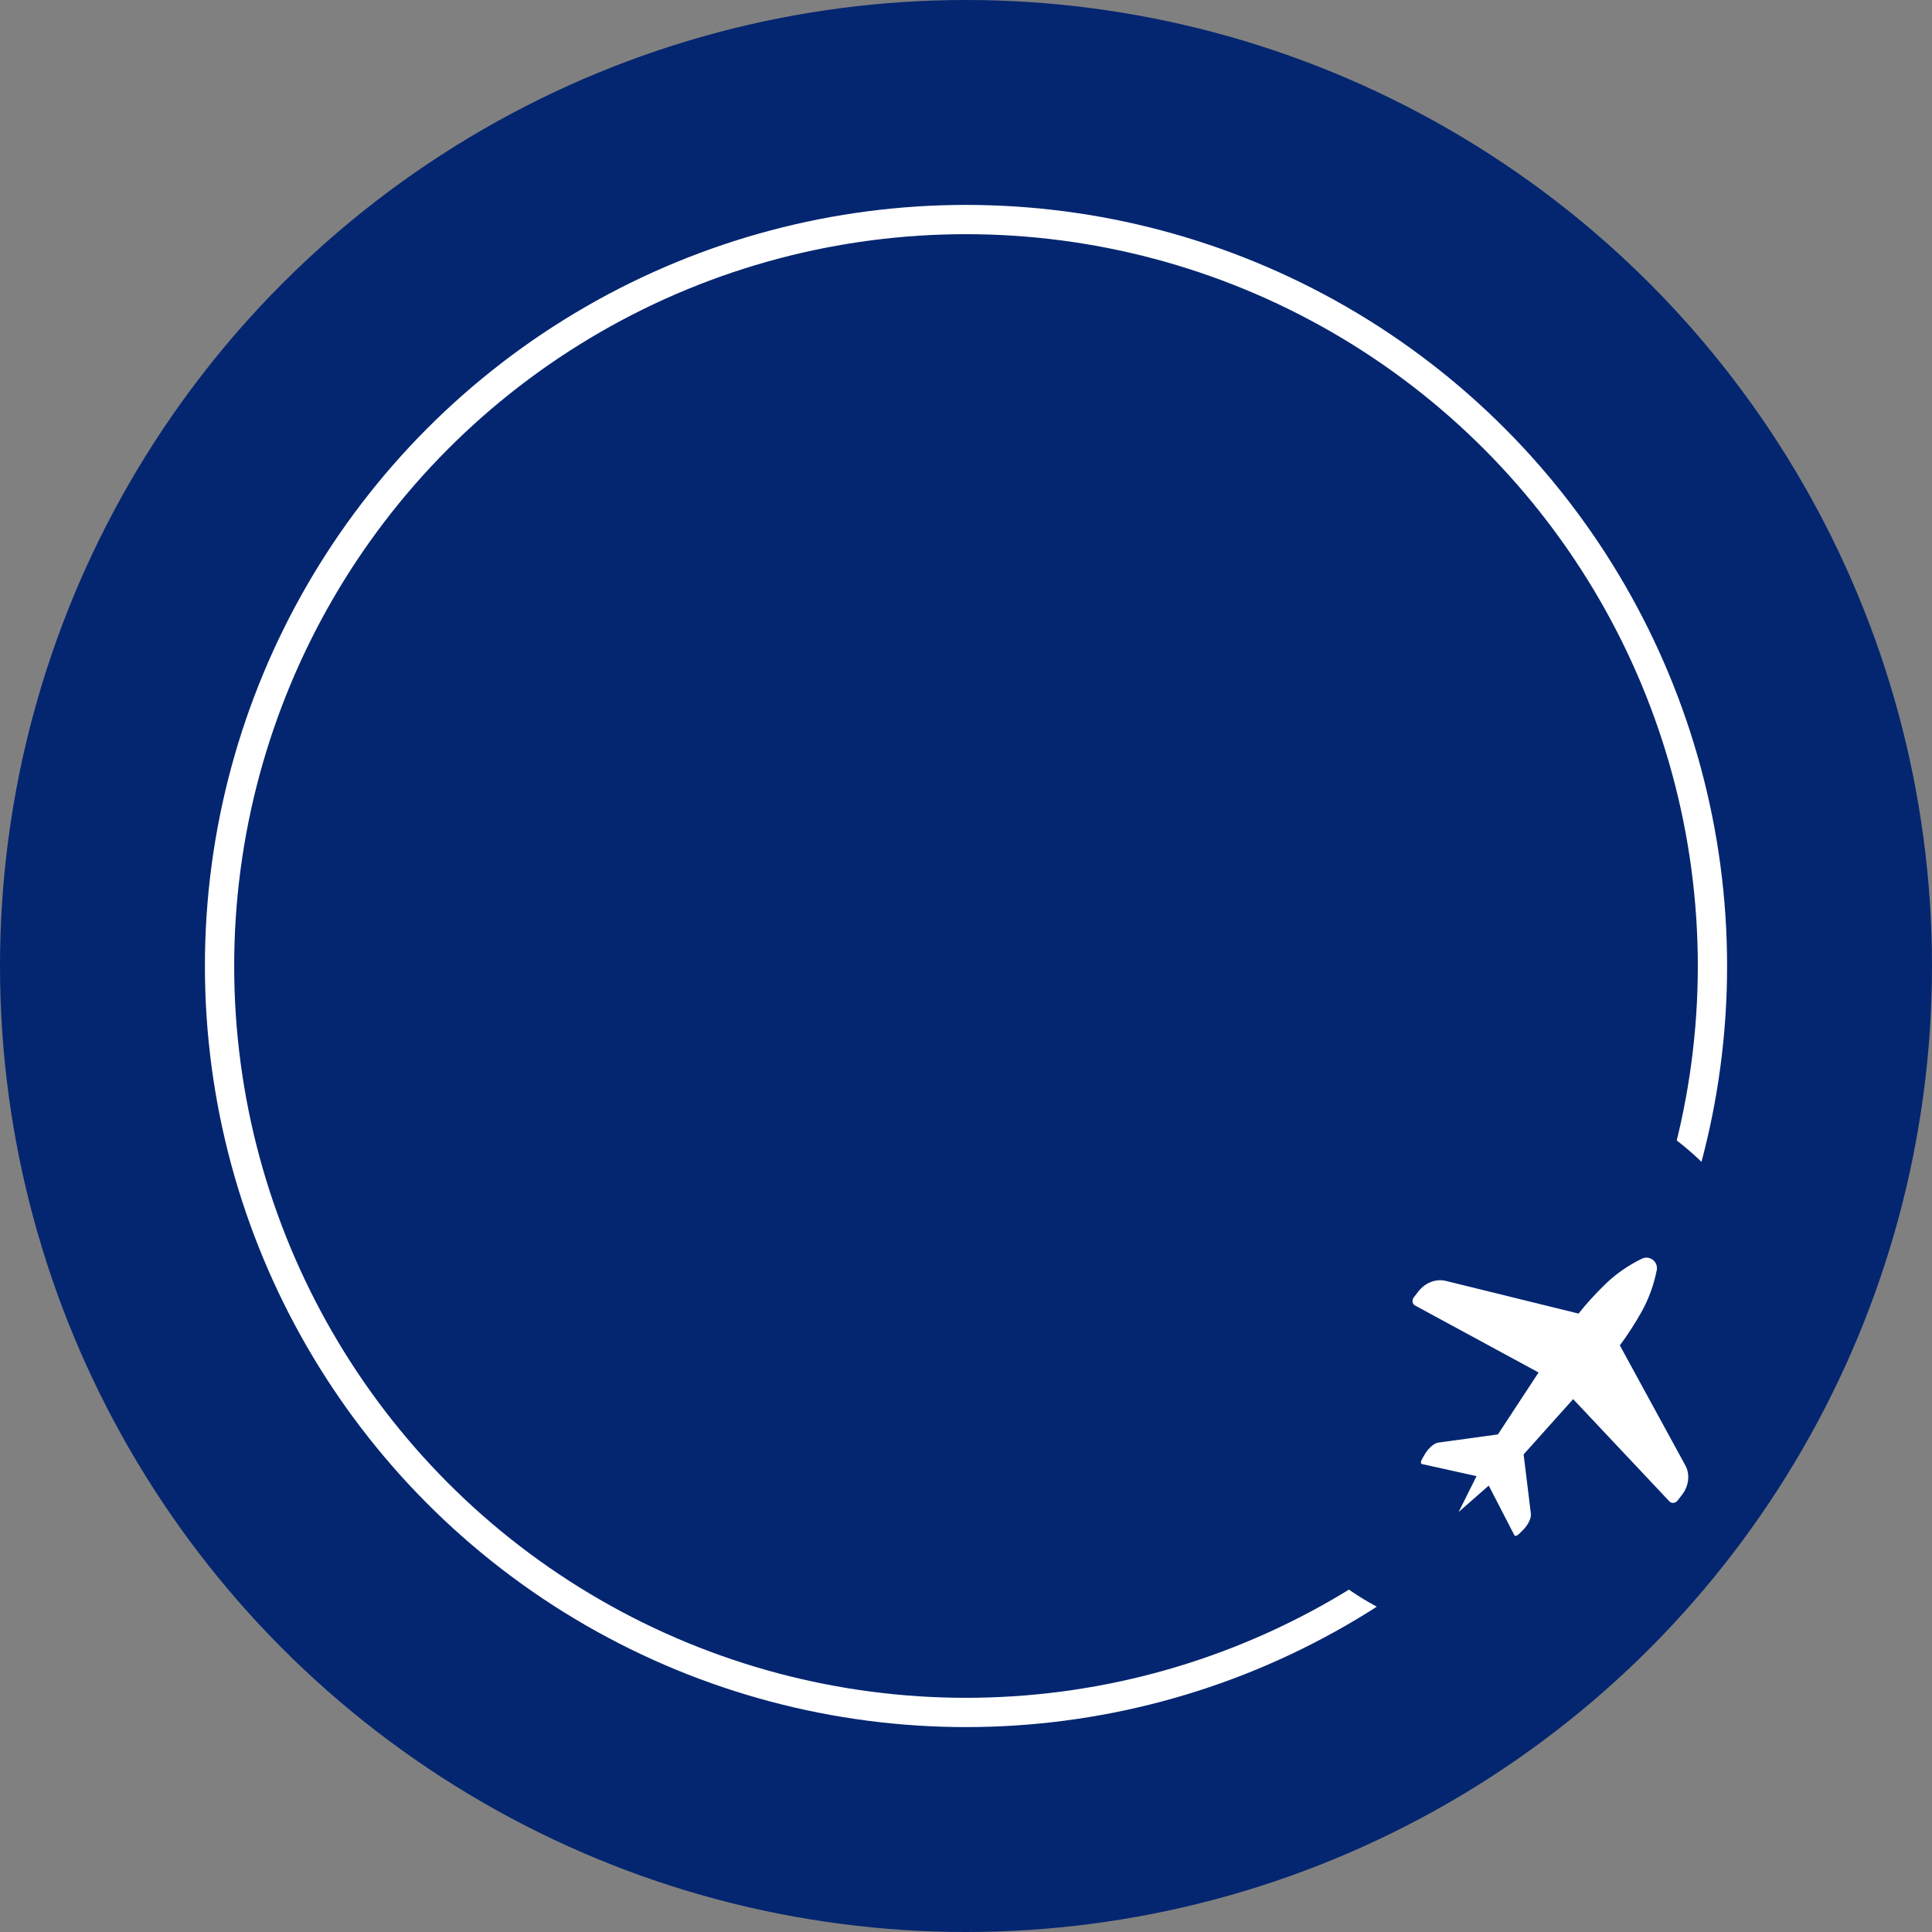 <?xml version="1.0" encoding="UTF-8"?> <svg xmlns="http://www.w3.org/2000/svg" width="66" height="66" viewBox="0 0 66 66" fill="none"><rect x="0" y="0" width="66" height="66" fill="#808080" stroke="none"/> <circle cx="33" cy="33" r="33" fill="#042670"></circle> <circle cx="33" cy="33" r="25.5" stroke="white"></circle> <circle cx="51.5" cy="46.5" r="9.5" fill="#042670"></circle> <path d="M57.565 50.044L55.336 45.96C55.595 45.613 55.839 45.237 56.065 44.837C56.319 44.387 56.497 43.899 56.597 43.393C56.654 43.101 56.354 42.87 56.087 43C55.622 43.225 55.196 43.522 54.826 43.882C54.496 44.203 54.196 44.535 53.926 44.874L49.409 43.762C49.071 43.669 48.689 43.812 48.452 44.119L48.299 44.318C48.225 44.413 48.243 44.544 48.337 44.596L52.56 46.886L51.171 49.002L49.142 49.28C48.984 49.302 48.791 49.472 48.658 49.706L48.572 49.858C48.53 49.93 48.531 50.003 48.573 50.013L50.441 50.427C50.126 51.055 49.828 51.653 49.828 51.653C49.828 51.653 50.331 51.214 50.858 50.75L51.734 52.447C51.754 52.486 51.825 52.468 51.884 52.409L52.009 52.287C52.201 52.099 52.316 51.868 52.297 51.71L52.049 49.685L53.741 47.796L57.031 51.292C57.105 51.37 57.237 51.354 57.31 51.259L57.464 51.06C57.7 50.753 57.741 50.347 57.565 50.044Z" fill="white"></path> </svg> 